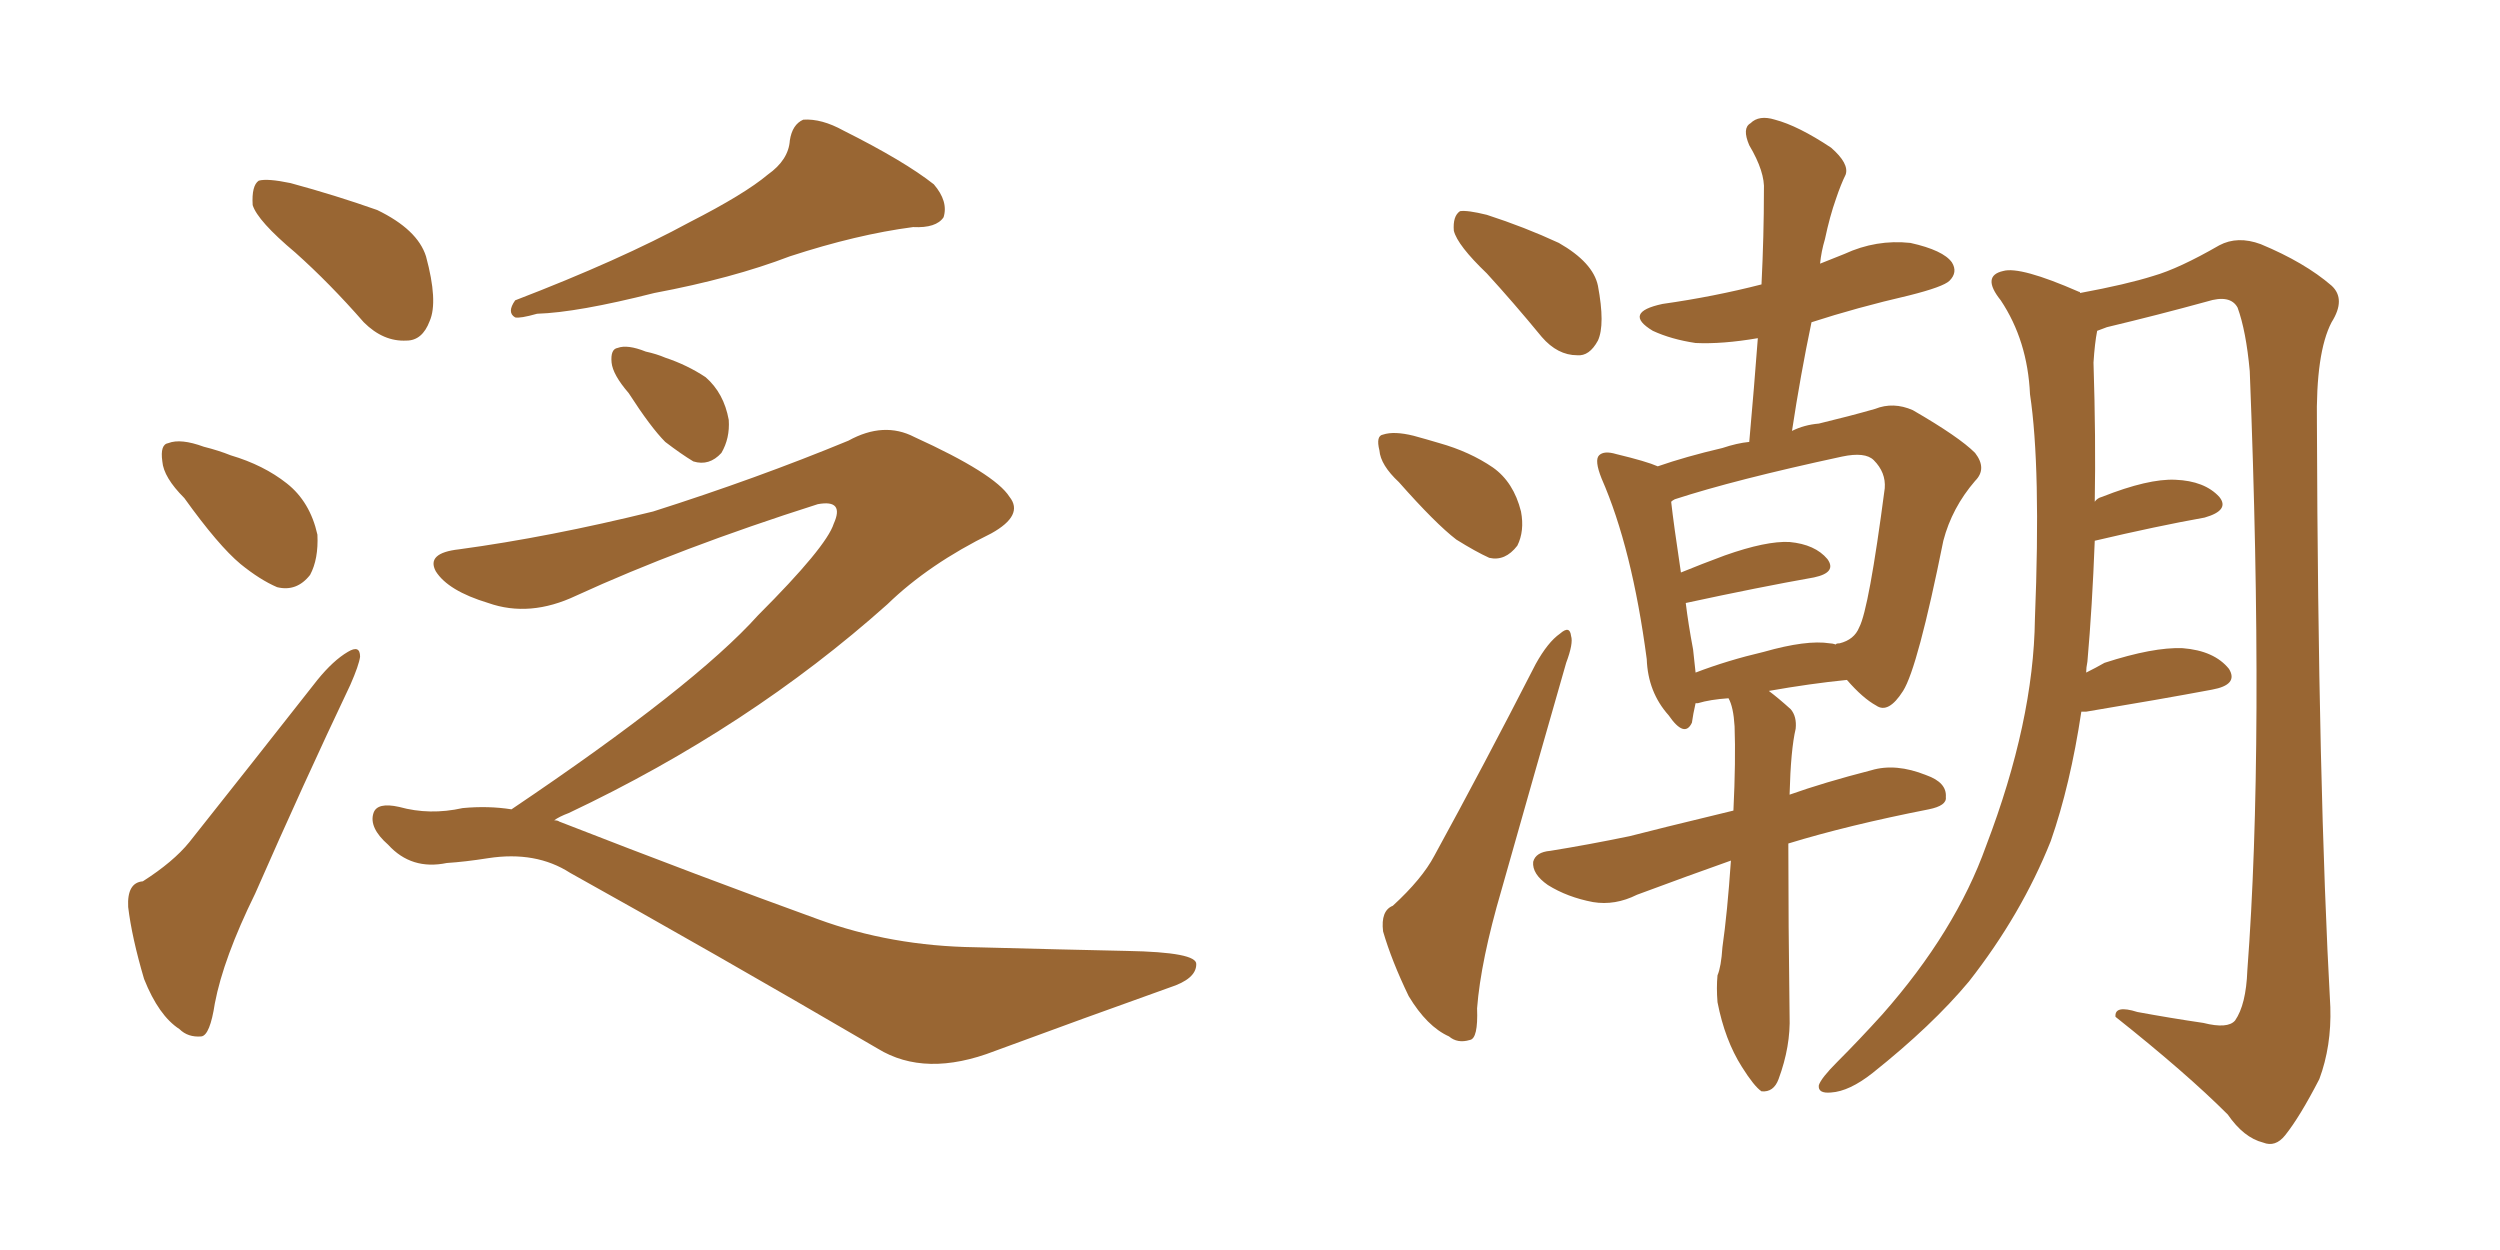 <svg xmlns="http://www.w3.org/2000/svg" xmlns:xlink="http://www.w3.org/1999/xlink" width="300" height="150"><path fill="#996633" padding="10" d="M35.45 30.32L35.45 30.32Q30.91 26.51 30.32 24.61L30.32 24.61Q30.18 22.27 31.05 21.68L31.05 21.68Q32.08 21.39 34.86 21.97L34.86 21.97Q40.28 23.44 45.26 25.20L45.26 25.20Q50.10 27.54 51.12 30.76L51.12 30.76Q52.59 36.18 51.56 38.53L51.56 38.53Q50.68 40.87 48.78 40.87L48.78 40.87Q46.00 41.02 43.65 38.67L43.65 38.67Q39.55 33.98 35.45 30.32ZM22.12 59.77L22.12 59.77Q19.63 57.28 19.48 55.37L19.48 55.37Q19.19 53.32 20.21 53.17L20.21 53.17Q21.68 52.59 24.46 53.61L24.46 53.61Q26.22 54.05 27.69 54.64L27.69 54.64Q31.64 55.81 34.42 58.01L34.42 58.01Q37.21 60.21 38.09 64.16L38.09 64.16Q38.23 67.09 37.21 68.99L37.21 68.99Q35.60 71.04 33.25 70.46L33.25 70.46Q31.20 69.58 28.86 67.68L28.86 67.68Q26.22 65.48 22.12 59.77ZM17.14 105.76L17.14 105.76Q20.80 103.42 22.71 101.07L22.71 101.07Q30.03 91.85 38.09 81.59L38.09 81.59Q39.99 79.25 41.75 78.22L41.75 78.22Q43.21 77.34 43.21 78.81L43.21 78.81Q43.07 79.83 42.04 82.18L42.04 82.18Q36.47 93.90 30.62 107.23L30.62 107.23Q26.81 114.99 25.78 120.41L25.78 120.41Q25.20 124.22 24.17 124.37L24.17 124.37Q22.56 124.51 21.53 123.49L21.53 123.49Q19.04 121.88 17.29 117.48L17.29 117.48Q15.82 112.50 15.38 108.84L15.38 108.84Q15.23 105.91 17.14 105.76ZM92.14 20.95L92.14 20.95Q94.63 19.19 94.78 16.85L94.78 16.85Q95.07 14.94 96.39 14.36L96.39 14.36Q98.58 14.21 101.22 15.67L101.22 15.67Q108.54 19.34 112.06 22.12L112.06 22.12Q113.82 24.17 113.23 26.07L113.23 26.07Q112.35 27.39 109.57 27.25L109.57 27.25Q102.83 28.13 94.78 30.76L94.78 30.76Q87.89 33.40 78.52 35.16L78.52 35.16Q69.29 37.50 64.45 37.65L64.45 37.65Q62.40 38.23 61.82 38.09L61.82 38.09Q60.79 37.50 61.82 36.04L61.82 36.04Q74.41 31.20 82.76 26.66L82.76 26.66Q89.36 23.29 92.14 20.95ZM75.44 47.17L75.44 47.17Q73.54 44.97 73.39 43.51L73.39 43.51Q73.24 41.89 74.12 41.75L74.12 41.75Q75.29 41.31 77.49 42.19L77.49 42.19Q78.81 42.48 79.83 42.92L79.83 42.92Q82.47 43.80 84.67 45.26L84.67 45.26Q86.87 47.17 87.45 50.39L87.45 50.39Q87.60 52.59 86.57 54.35L86.57 54.35Q85.11 55.96 83.20 55.37L83.20 55.37Q81.74 54.49 79.83 53.03L79.83 53.03Q78.08 51.27 75.44 47.17ZM61.38 97.12L61.38 97.12L61.38 97.12Q83.35 82.32 90.97 73.83L90.97 73.83Q99.17 65.63 100.05 62.84L100.05 62.84Q101.37 59.91 98.14 60.50L98.14 60.50Q81.59 65.77 69.14 71.48L69.14 71.48Q63.57 74.12 58.59 72.36L58.59 72.36Q53.76 70.90 52.29 68.55L52.29 68.55Q51.12 66.36 55.08 65.92L55.08 65.92Q65.92 64.45 78.37 61.38L78.37 61.38Q90.82 57.42 101.81 52.88L101.81 52.88Q106.05 50.54 109.72 52.44L109.72 52.44Q119.38 56.84 121.14 59.62L121.14 59.62Q122.90 61.82 118.95 64.01L118.95 64.01Q111.47 67.68 106.49 72.51L106.49 72.51Q89.94 87.30 68.26 97.56L68.26 97.56Q67.09 98.00 66.50 98.44L66.50 98.44Q66.94 98.44 67.09 98.58L67.09 98.58Q84.38 105.32 98.14 110.30L98.14 110.30Q106.93 113.53 117.04 113.67L117.04 113.67Q128.03 113.96 135.21 114.11L135.21 114.11Q143.70 114.26 143.55 115.72L143.55 115.72Q143.55 117.48 140.33 118.51L140.33 118.51Q130.08 122.17 119.38 126.12L119.38 126.12Q111.04 129.35 105.32 125.83L105.32 125.83Q85.25 114.11 68.41 104.74L68.41 104.74Q64.31 102.10 58.59 102.98L58.59 102.98Q55.81 103.42 53.61 103.56L53.61 103.56Q49.37 104.44 46.58 101.37L46.58 101.37Q44.24 99.32 44.82 97.56L44.82 97.56Q45.26 96.24 47.90 96.83L47.90 96.83Q51.56 97.85 55.52 96.97L55.52 96.97Q58.59 96.68 61.38 97.12ZM167.87 57.86L167.87 57.86Q165.67 55.81 165.53 54.05L165.53 54.05Q165.09 52.29 165.97 52.15L165.97 52.15Q167.29 51.71 169.63 52.29L169.63 52.29Q171.24 52.73 172.71 53.17L172.71 53.17Q176.37 54.20 179.15 56.10L179.15 56.10Q181.64 57.86 182.52 61.38L182.52 61.38Q182.96 63.72 182.08 65.48L182.08 65.48Q180.62 67.38 178.71 66.94L178.71 66.94Q177.10 66.21 174.76 64.75L174.76 64.75Q172.27 62.84 167.87 57.86ZM178.42 32.81L178.42 32.81Q174.90 29.44 174.46 27.69L174.46 27.69Q174.32 25.93 175.20 25.34L175.20 25.34Q176.07 25.20 178.42 25.78L178.42 25.78Q182.96 27.25 187.06 29.15L187.06 29.15Q191.16 31.49 191.75 34.28L191.75 34.28Q192.63 38.96 191.75 40.87L191.75 40.87Q190.72 42.77 189.26 42.63L189.26 42.63Q186.91 42.63 185.01 40.43L185.01 40.43Q181.64 36.33 178.42 32.81ZM167.14 108.69L167.14 108.69Q170.65 105.47 172.12 102.69L172.12 102.69Q177.98 91.99 184.28 79.69L184.28 79.69Q185.74 77.05 187.21 76.03L187.21 76.03Q188.38 75 188.53 76.32L188.53 76.32Q188.82 77.20 187.94 79.54L187.94 79.54Q184.28 92.29 180.18 106.79L180.18 106.79Q177.69 115.28 177.25 121.00L177.25 121.00Q177.39 124.66 176.37 124.80L176.37 124.80Q174.90 125.24 173.88 124.37L173.88 124.37Q171.24 123.19 169.04 119.53L169.04 119.53Q166.99 115.28 165.97 111.77L165.97 111.77Q165.67 109.28 167.14 108.69ZM207.71 103.27L207.71 103.27Q202.73 105.03 196.44 107.37L196.44 107.37Q193.80 108.69 191.16 108.25L191.16 108.25Q188.09 107.67 185.74 106.20L185.74 106.20Q183.84 104.88 183.98 103.42L183.98 103.42Q184.28 102.25 186.04 102.10L186.04 102.10Q190.58 101.37 195.56 100.34L195.56 100.34Q198.34 99.61 208.01 97.27L208.01 97.27Q208.30 91.26 208.15 87.16L208.15 87.16Q208.01 84.81 207.42 83.79L207.42 83.79Q205.22 83.94 203.76 84.38L203.76 84.38Q203.61 84.38 203.47 84.38L203.47 84.38Q203.17 85.69 203.03 86.72L203.03 86.72Q202.15 88.62 200.24 85.84L200.24 85.84Q197.75 83.06 197.61 79.10L197.61 79.10Q195.85 65.77 192.19 57.42L192.19 57.42Q191.31 55.22 191.89 54.64L191.89 54.64Q192.48 54.05 193.95 54.49L193.95 54.49Q197.61 55.37 198.93 55.96L198.93 55.96Q202.29 54.79 206.69 53.76L206.69 53.76Q208.45 53.17 209.91 53.03L209.91 53.03Q210.50 46.44 210.94 40.58L210.94 40.58Q206.69 41.31 203.47 41.16L203.47 41.16Q200.54 40.72 198.34 39.70L198.34 39.70Q194.68 37.50 199.51 36.47L199.51 36.47Q205.66 35.60 211.38 34.13L211.38 34.13Q211.67 28.27 211.67 22.85L211.67 22.85Q211.82 20.65 209.91 17.43L209.91 17.43Q209.03 15.38 210.06 14.79L210.06 14.79Q211.08 13.77 212.99 14.36L212.99 14.36Q215.77 15.09 219.73 17.72L219.73 17.72Q221.92 19.63 221.48 20.95L221.48 20.95Q220.90 22.12 220.31 23.88L220.31 23.88Q219.58 25.93 218.99 28.71L218.99 28.71Q218.55 30.18 218.41 31.64L218.41 31.64Q219.87 31.05 221.34 30.47L221.34 30.47Q225.15 28.71 229.25 29.15L229.25 29.15Q233.20 30.03 234.23 31.49L234.23 31.49Q234.96 32.67 233.94 33.69L233.94 33.69Q233.20 34.42 229.10 35.45L229.10 35.45Q222.80 36.91 217.38 38.67L217.38 38.67Q216.06 44.97 215.04 51.71L215.04 51.71Q216.50 50.98 218.26 50.83L218.26 50.83Q221.92 49.95 225 49.07L225 49.07Q227.20 48.19 229.54 49.22L229.54 49.22Q235.11 52.44 237.01 54.35L237.01 54.35Q238.48 56.25 237.01 57.71L237.01 57.71Q234.23 60.94 233.20 64.89L233.20 64.89L233.20 64.89Q230.13 80.13 228.37 82.91L228.37 82.91Q226.61 85.69 225.15 84.67L225.15 84.67Q223.54 83.79 221.63 81.59L221.63 81.59Q217.24 82.03 212.26 82.91L212.26 82.91Q213.43 83.79 214.89 85.11L214.89 85.11Q215.63 85.99 215.48 87.45L215.48 87.45Q214.89 89.94 214.75 95.36L214.75 95.36Q218.85 93.90 224.56 92.43L224.56 92.43Q227.49 91.55 231.15 93.02L231.15 93.02Q233.64 93.90 233.50 95.65L233.50 95.65Q233.64 96.68 231.45 97.12L231.45 97.12Q221.78 99.02 214.60 101.22L214.60 101.22Q214.60 110.74 214.75 121.88L214.75 121.88Q214.89 125.54 213.43 129.49L213.43 129.49Q212.84 131.10 211.38 130.96L211.38 130.96Q210.50 130.37 209.03 128.03L209.03 128.03Q206.98 124.80 206.10 120.26L206.10 120.26Q205.96 118.51 206.10 117.04L206.10 117.04Q206.54 116.02 206.69 113.67L206.69 113.67Q207.28 109.57 207.71 103.27ZM219.58 77.20L219.58 77.20Q219.87 77.20 220.31 77.34L220.31 77.34Q220.31 77.20 220.75 77.20L220.75 77.20Q222.51 76.76 223.10 75.29L223.10 75.29Q224.27 73.10 226.17 58.59L226.17 58.59Q226.32 56.69 224.85 55.22L224.85 55.22Q223.83 54.20 221.04 54.79L221.04 54.79Q208.15 57.57 200.98 59.91L200.98 59.91Q200.68 60.06 200.54 60.21L200.54 60.21Q200.83 62.84 201.71 68.70L201.71 68.70Q204.20 67.68 206.98 66.65L206.98 66.65Q211.96 64.89 214.75 65.04L214.75 65.04Q217.82 65.33 219.29 67.09L219.29 67.09Q220.46 68.70 217.68 69.29L217.68 69.29Q211.08 70.46 202.29 72.36L202.29 72.36Q202.59 74.85 203.17 77.93L203.17 77.93Q203.32 79.39 203.47 80.71L203.47 80.71Q207.28 79.25 211.67 78.22L211.67 78.22Q216.80 76.76 219.58 77.20ZM249.76 85.40L249.76 85.40L249.76 85.40Q248.44 94.19 246.09 100.93L246.09 100.93Q242.58 109.72 236.28 117.77L236.28 117.77Q231.88 123.05 224.71 128.76L224.71 128.76Q221.92 130.96 219.73 131.10L219.73 131.10Q218.12 131.25 218.26 130.22L218.26 130.22Q218.55 129.35 220.46 127.44L220.46 127.44Q223.10 124.80 225.88 121.73L225.88 121.73Q234.67 111.77 238.33 101.51L238.33 101.51Q244.04 86.57 244.19 74.27L244.19 74.27Q244.92 56.10 243.60 47.31L243.60 47.31Q243.31 40.87 240.09 36.04L240.09 36.04Q237.74 33.11 240.38 32.52L240.38 32.52Q242.43 31.93 249.46 35.01L249.46 35.01Q249.61 35.01 249.61 35.16L249.61 35.16Q255.18 34.13 258.40 33.11L258.40 33.11Q261.47 32.23 266.31 29.44L266.31 29.44Q268.51 28.27 271.29 29.30L271.29 29.30Q276.56 31.49 279.79 34.28L279.79 34.28Q281.54 35.89 279.79 38.67L279.79 38.67Q277.88 42.33 278.03 50.83L278.03 50.83Q278.17 94.34 279.64 120.85L279.64 120.85Q279.79 125.54 278.32 129.49L278.32 129.49Q275.98 134.03 274.22 136.23L274.22 136.23Q273.05 137.70 271.58 137.11L271.58 137.11Q269.24 136.52 267.33 133.74L267.33 133.74Q262.35 128.76 253.86 122.02L253.86 122.02Q253.71 120.56 256.49 121.44L256.49 121.44Q260.45 122.17 264.40 122.75L264.40 122.75Q267.33 123.49 268.21 122.46L268.21 122.46Q269.53 120.56 269.68 116.46L269.68 116.46Q271.73 89.36 269.97 44.53L269.97 44.53Q269.53 39.70 268.51 36.91L268.51 36.91Q267.63 35.30 264.84 36.18L264.84 36.18Q258.98 37.79 252.83 39.26L252.83 39.26Q252.10 39.55 251.66 39.70L251.66 39.70Q251.37 41.16 251.22 43.51L251.22 43.51Q251.51 52.59 251.37 60.21L251.37 60.21Q251.66 59.77 252.25 59.62L252.25 59.62Q257.81 57.42 261.04 57.57L261.04 57.57Q264.55 57.71 266.31 59.62L266.31 59.62Q267.63 61.23 264.55 62.11L264.55 62.11Q258.84 63.13 251.37 64.89L251.37 64.89Q251.07 72.80 250.49 79.39L250.49 79.39Q250.34 80.13 250.34 80.71L250.34 80.71Q251.51 80.13 252.54 79.54L252.54 79.54Q258.40 77.64 261.91 77.78L261.91 77.78Q265.72 78.08 267.48 80.27L267.48 80.27Q268.65 82.18 265.43 82.76L265.43 82.76Q259.13 83.94 250.34 85.40L250.34 85.40Q249.90 85.40 249.76 85.40Z"/></svg>